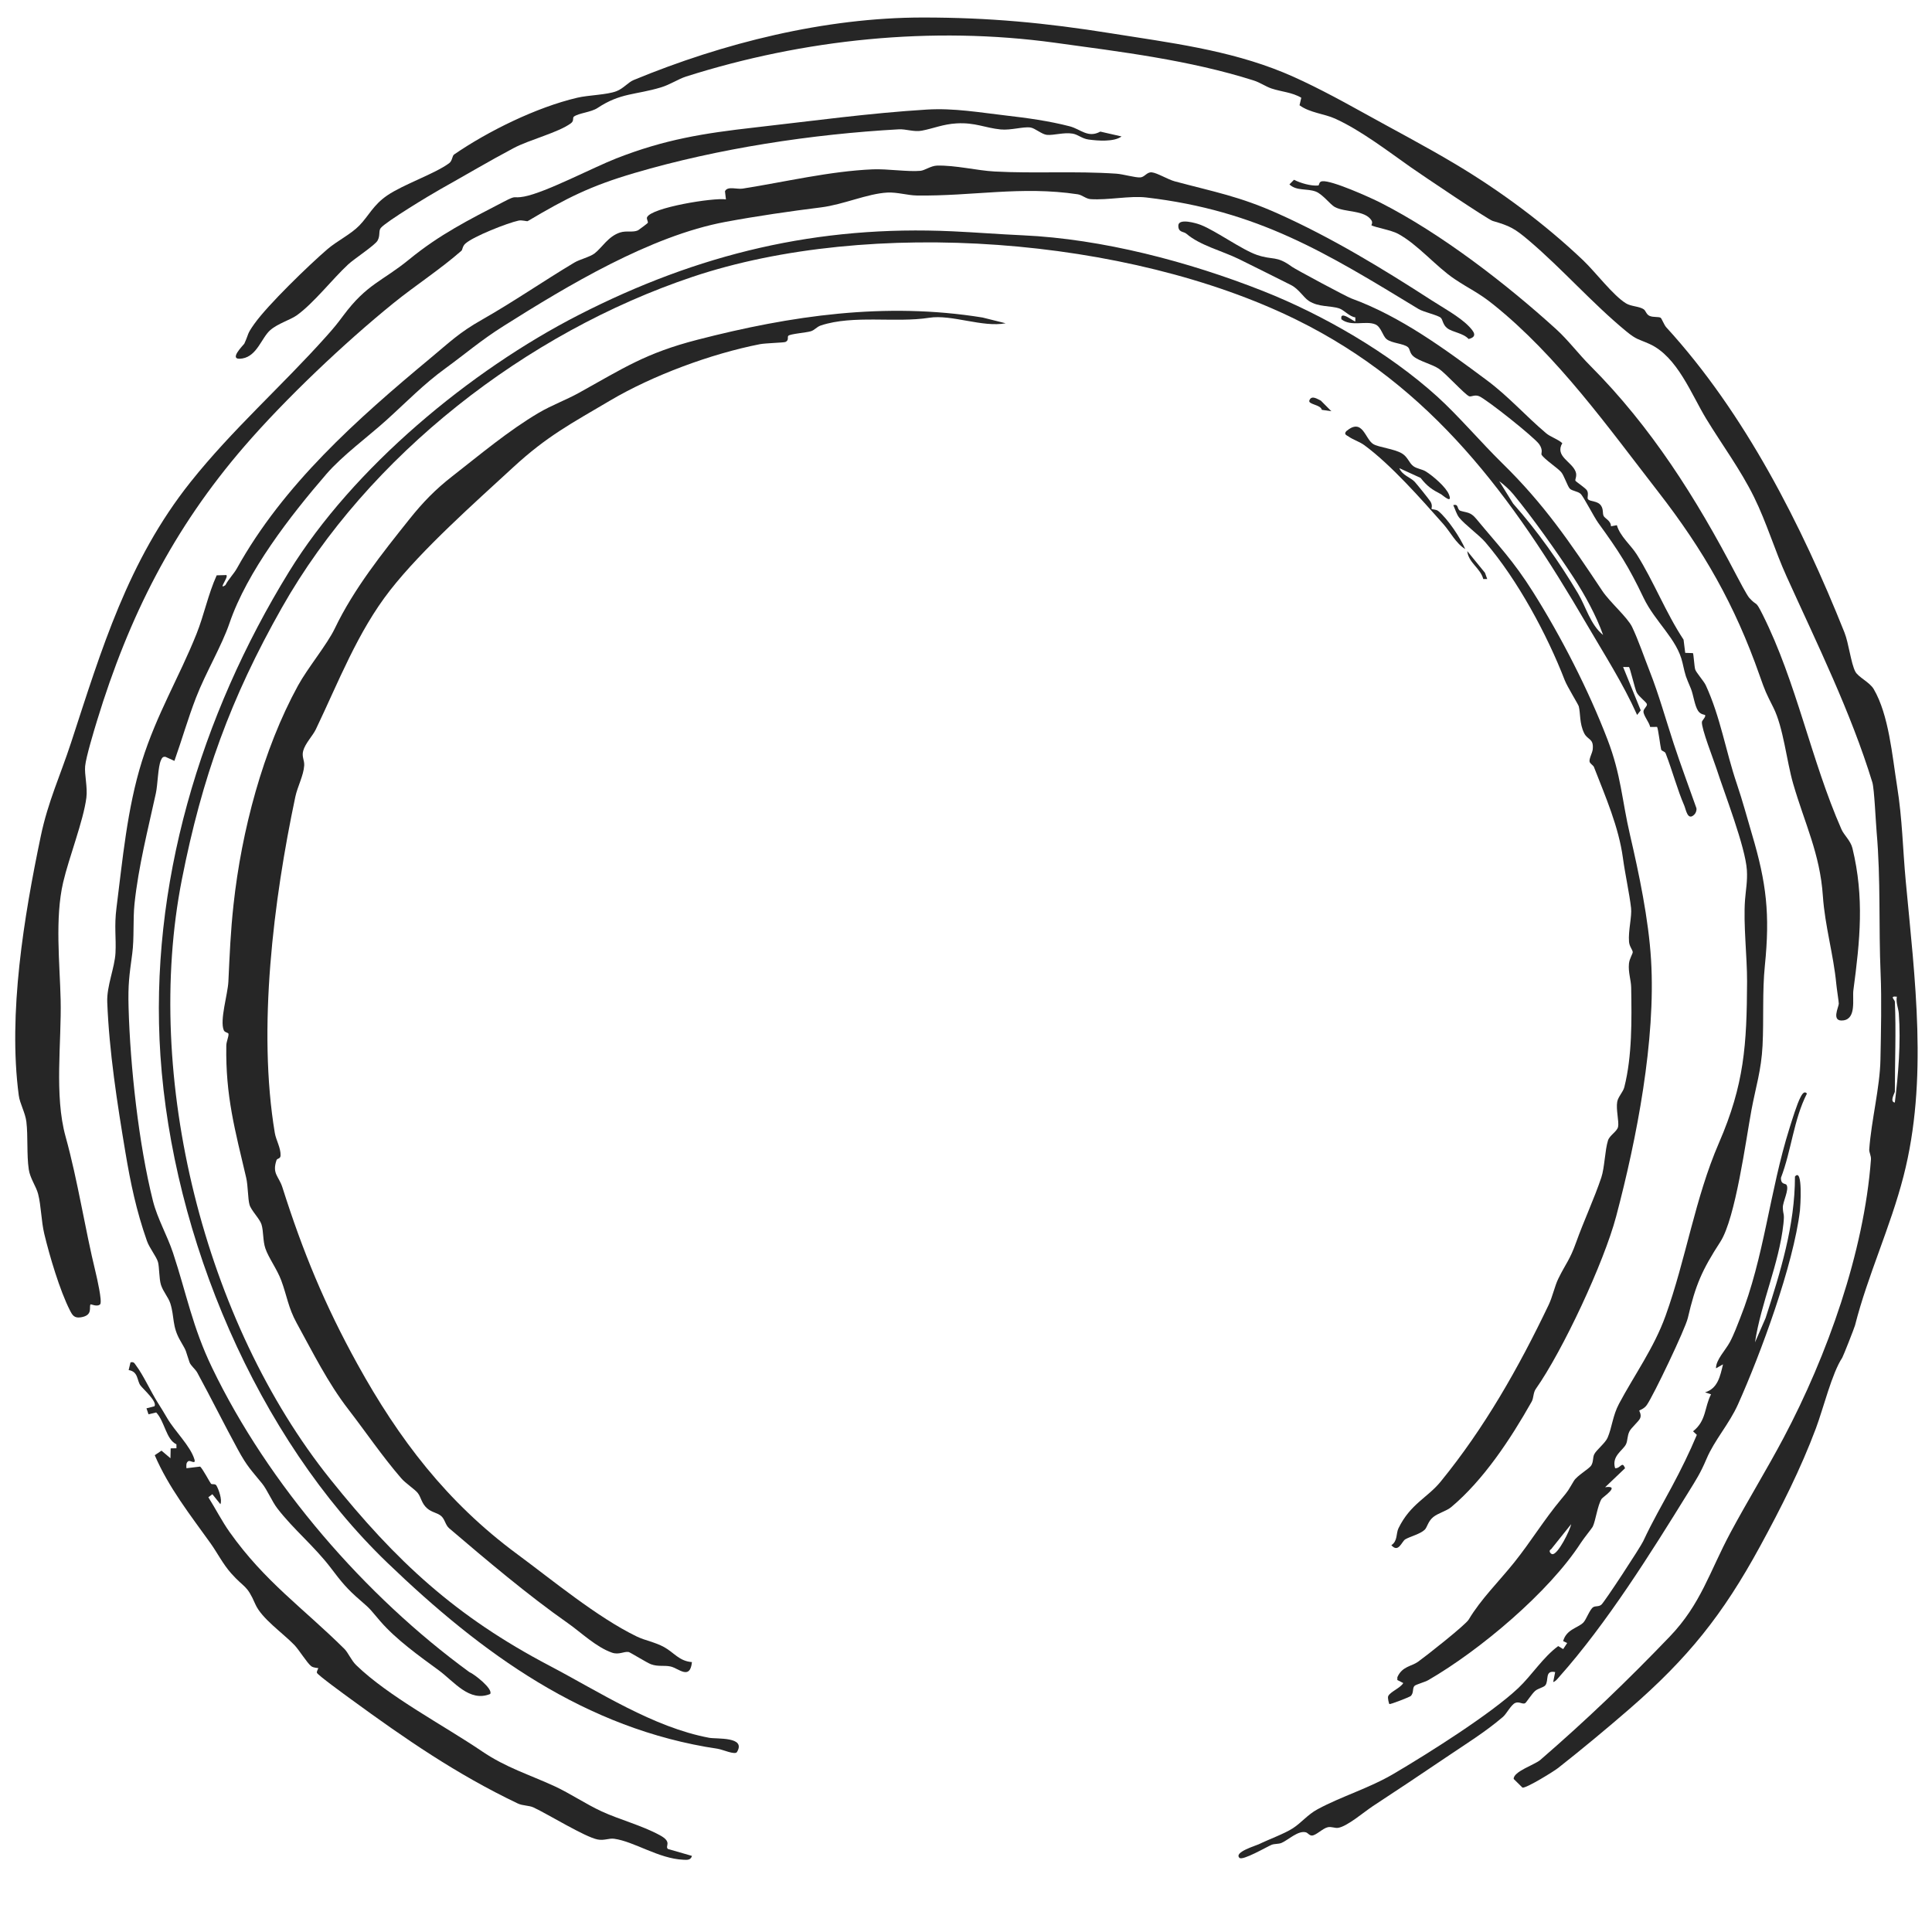 <?xml version="1.0" encoding="UTF-8" standalone="no"?>
<svg
		id="svg2"
		width="512"
		height="512"
		viewBox="385 185 317 317"
		xmlns="http://www.w3.org/2000/svg"
>
	<g
			id="g8"
			transform="matrix(1.333,0,0,-1.333,0,793.707)">
		<g
				id="g10"
				transform="scale(0.1)">
			<path
					d="m 5155.82,2895.21 c -12.7,-19.19 -23.11,-62.04 -32.38,-86.83 -18.78,-50.19 -43,-98.01 -68.73,-145.25 -46.08,-84.59 -88.8,-137.74 -161.12,-200.49 -27.17,-23.57 -58.31,-49.45 -87.43,-72.37 -5.54,-4.36 -39.19,-25.1 -43.92,-24.21 l -10.8,10.64 c -0.72,9.07 26,17.6 32.64,23.35 57.76,49.99 107.2,97.51 159.33,151.81 38.56,40.16 49.11,80.06 74.84,128.05 20.9,38.97 44.87,77.95 65.46,116.81 53.62,101.2 98.94,228.17 107.47,342.57 0.33,4.44 -2.36,8.78 -2.12,12.23 2.58,35.81 13.13,76.42 13.8,110.65 0.66,33.25 1.57,74.39 0.22,105.45 -2.53,58.44 0.29,115.51 -4.91,174.63 -1.11,12.57 -2.85,53.25 -5.27,61.16 -26.51,86.48 -67.92,170.32 -105.58,253.49 -14.52,32.04 -24.49,66.11 -40.05,97.68 -16.67,33.8 -39.22,64.17 -58.76,96.19 -18.39,30.13 -35.59,76.79 -70.01,92.33 -13.31,6.01 -15.56,4.82 -28.65,15.62 -42.11,34.72 -78.58,76.72 -119.61,111.58 -17.74,15.06 -23.43,18.04 -44.67,24.19 -5.82,1.69 -88.08,57.13 -101.02,66.24 -27.82,19.57 -61.34,45.33 -92.84,59.64 -13.45,6.11 -31.01,7.11 -43.91,16.49 l 2.17,9.26 c -11.32,6.78 -24.56,7.33 -36.7,11.41 -7.3,2.46 -13.91,7.33 -22.06,9.91 -78.91,25.01 -162.74,35.16 -244.48,46.39 -151.15,20.77 -309.01,4.48 -454.1,-41.63 -9.38,-2.98 -19.58,-9.94 -30.93,-13.35 -31.51,-9.46 -49.5,-6.45 -77.97,-25.32 -7.94,-5.27 -22.99,-6.23 -28.98,-10.54 -2.24,-1.61 0.47,-5.1 -3.7,-8.21 -15.46,-11.52 -50.96,-20.22 -70.5,-30.57 -29.69,-15.72 -61,-34.29 -89.8,-50.39 -12.47,-6.97 -67.23,-40.02 -73.83,-48 -3.01,-3.65 -0.36,-9.26 -4.02,-15.63 -3.29,-5.71 -28.79,-22.42 -36.01,-29.11 -19.79,-18.34 -42.45,-47.8 -63.4,-62.79 -7.69,-5.5 -23.42,-10.11 -32.65,-18.24 -10.69,-9.4 -16.12,-31.72 -34.19,-34.83 -19.42,-3.35 1.72,16.94 2.28,18.16 6.01,13.06 2.7,10.88 12.43,24.53 16.65,23.35 66.66,71.8 89.68,91.64 12.01,10.36 28.95,18.4 39.58,29.39 11.65,12.05 17.04,25.23 34.27,36.96 20.15,13.72 58.33,26.52 76.05,39.55 4.35,3.19 3.58,9.01 6.36,10.92 41.56,28.54 100.97,57.93 151.5,69.79 14.16,3.32 36.29,3.44 48.28,8.06 8.5,3.28 14.35,10.91 20.99,13.66 110.06,45.55 235.62,77.01 356.08,77.01 82.09,-0.01 150.52,-6.51 231.43,-19.42 71.99,-11.49 144.34,-20.31 212.45,-48.27 30.58,-12.55 68.36,-32.87 98.13,-49.44 37.28,-20.75 75.91,-40.86 113.67,-63.41 55.32,-33.03 109.81,-73.38 157.11,-118.36 15.08,-14.34 36.93,-43.39 52.77,-52.99 6.43,-3.89 15.97,-3.45 21.67,-7.21 2.65,-1.75 3.2,-6.34 7.2,-8.14 4.66,-2.1 10.97,-0.75 13.7,-2.34 1.29,-0.76 4.33,-8.89 6.83,-11.62 96.96,-105.9 166.85,-244.05 219.44,-375.75 5.28,-13.21 7.93,-37.69 13.35,-48.14 3.61,-6.96 17.61,-12.92 22.68,-21.58 18.65,-31.86 22.77,-82.1 28.66,-118.92 6.7,-41.92 6.93,-76.34 10.78,-117.72 11.11,-119.54 27.72,-244.4 -2.76,-362.91 -16.17,-62.89 -44.02,-121.9 -59.69,-183.58 -0.77,-3.04 -14.55,-38.06 -15.75,-39.88 z m 64.77,438.27 c 1.64,-36.04 0,-74.34 0,-110.67 0,-1.64 -6.84,-12.46 -0.03,-13.51 4.36,34.52 7.51,74.19 4.92,109.4 -0.49,6.78 -3.81,13.62 -2.44,20.93 -9.5,1.11 -2.56,-3.73 -2.45,-6.15"
					style="fill:#262626;fill-opacity:1;fill-rule:nonzero;stroke:none"
					id="path12"/>
			<path
					d="m 3858.52,4153.07 c -1.41,-1.47 1.14,-5.53 -3.55,-7.57 -2,-0.86 -24.51,-1.38 -31.48,-2.74 -59.95,-11.75 -131.89,-38.39 -184.09,-69.24 -48.33,-28.56 -77.61,-43.69 -119.48,-82.25 -48.1,-44.3 -111.96,-100.87 -151.33,-151.14 -40.27,-51.42 -63.78,-113.43 -91.65,-171.52 -3.72,-7.75 -13.15,-17.33 -15.54,-26.45 -1.95,-7.43 1.71,-11.42 1.26,-18.07 -0.84,-12.55 -8.24,-25.74 -10.93,-38.48 -26.83,-126.92 -46.74,-285.53 -25.22,-413.87 1.44,-8.56 7.46,-18.4 7.06,-27.73 -0.19,-4.18 -4.2,-3.3 -4.95,-5.51 -5.79,-16.96 2.79,-19.65 7.24,-33.66 25.18,-79.33 52.12,-144.69 92.35,-217.54 51.06,-92.45 110.19,-170.05 196.65,-233.87 43.33,-32 98.59,-77.81 147.02,-101.29 10.72,-5.19 22.38,-6.87 33.68,-13.05 12.39,-6.77 18.54,-17.3 34.37,-18.53 -2.35,-22.67 -16.42,-7.54 -26.33,-5.4 -8.06,1.74 -15.34,-0.51 -24.24,2.81 -4.55,1.69 -25.72,14.74 -27.31,15.01 -5.83,0.98 -11.9,-3.78 -20.47,-0.81 -19.58,6.79 -38.16,24.95 -54.26,36.24 -49.49,34.69 -100.44,77.85 -146.26,116.92 -4.61,3.93 -5.14,10.9 -9.67,14.93 -4.76,4.23 -11.48,4.35 -17.45,9.6 -7.04,6.17 -7.3,13.69 -11.69,19.07 -3.78,4.61 -14.64,11.53 -20.17,17.93 -23.51,27.21 -43.53,56.87 -65.15,84.89 -25.26,32.74 -43.48,69.68 -63.54,106.16 -10.4,18.9 -11.98,33.58 -18.96,52.37 -5.22,14.07 -15.58,27.76 -19.56,39.47 -3.26,9.57 -2.13,21.07 -4.81,29.62 -2.17,6.91 -12.76,17.19 -14.73,24.21 -2.08,7.42 -1.74,23.12 -4.09,33.21 -13.71,58.63 -25.53,100.45 -24.46,162.68 0.09,5.07 3.03,10.87 2.7,14.33 -0.17,1.78 -4.57,1.53 -5.82,4.51 -5.18,12.34 4.94,44.4 5.67,59.79 1.64,34.61 2.66,61.03 6.36,95.04 9.85,90.45 36.1,190.44 79.32,269.39 11.92,21.76 35.82,50.52 45.3,70.29 23.29,48.6 58.13,92.31 91.79,134.48 16.59,20.79 31.95,36.65 52.88,52.94 33,25.69 69.17,56.19 106.35,78.05 16.16,9.5 33.8,15.9 49.3,24.49 55.33,30.66 82.11,48.97 146.05,65.46 115.31,29.75 231.21,46.72 350.89,27.37 l 28.52,-7.09 c -28.44,-5.43 -66.43,11.15 -94.12,6.78 -41.11,-6.5 -93.15,3.76 -133.22,-9.42 -5.38,-1.77 -7.61,-5.7 -12.48,-7.2 -5.92,-1.81 -25.4,-3.15 -27.75,-5.61"
					style="fill:#262626;fill-opacity:1;fill-rule:nonzero;stroke:none"
					id="path14"/>
			<path
					d="m 4661.69,4175.26 c -3.39,3.27 -21.14,7.03 -27.34,10.8 -113.73,69.12 -197.52,121.2 -335.14,137.3 -20.33,2.37 -46.96,-3.49 -68.68,-2.03 -5.59,0.37 -10.32,5.13 -15.73,5.95 -69.43,10.48 -129.7,-2.51 -198.25,-1.48 -10.89,0.16 -24.27,4.23 -35.92,3.62 -24.91,-1.31 -54.01,-14.78 -82.03,-18.28 -37.48,-4.67 -79.07,-10.69 -117.44,-17.83 -92.66,-17.25 -194.78,-78.79 -273.03,-128.13 -28.17,-17.76 -46.99,-34.2 -71,-51.66 -27.99,-20.35 -48.09,-41.52 -73.42,-64.37 -22.79,-20.57 -53.92,-43.3 -73.84,-66.34 -44.48,-51.45 -97.49,-119.97 -119.15,-183.38 -9.61,-28.13 -29.34,-61 -41.18,-91.63 -10.02,-25.91 -17.4,-51.92 -26.63,-77.94 l -11.03,5 c -3.47,0.49 -4.44,-1.7 -5.61,-4.31 -3.65,-8.1 -3.85,-29.81 -6.19,-40.54 -9.79,-44.92 -21.46,-90.04 -26.29,-136.04 -2.04,-19.36 -0.23,-42.19 -2.77,-61.18 -3.67,-27.45 -5.32,-37.71 -4.53,-66.59 1.98,-72.07 12.44,-168.26 30.02,-238.06 5.48,-21.74 17.66,-42.63 24.68,-63.86 16.75,-50.71 23.83,-90.97 48.06,-141.32 69.24,-143.83 188.34,-281.01 316.6,-374.63 5.76,-2.23 29.8,-20.91 25.69,-27.04 -25.63,-10.39 -44.22,15.19 -63.13,29.06 -23.96,17.55 -52.37,37.73 -72.19,60.63 -11.69,13.51 -10.65,13.73 -24.04,25.2 -16.92,14.48 -23.97,23.43 -36.54,40.01 -20.69,27.27 -45.94,47.38 -66.15,73.69 -6.47,8.43 -12.4,22.8 -18.67,30.52 -13.78,16.98 -18.23,20.62 -29.72,41.65 -16.73,30.63 -33.05,63.6 -50.13,94.93 -2.25,4.12 -8.02,8.48 -9.48,12.66 -5.68,16.3 -2.49,11.39 -11.21,26.33 -10.48,17.98 -7.09,29.15 -12.37,46 -2.38,7.58 -8.86,14.48 -11.55,22.89 -2.41,7.53 -1.95,22.25 -3.71,28.22 -1.99,6.74 -10.49,17.16 -13.55,25.85 -13.1,37.27 -20.21,71.38 -26.47,108.8 -10.17,60.88 -20.07,124.57 -22.4,185.31 -0.76,19.63 9.2,42.23 10.14,60.4 0.97,18.75 -1.72,32.43 1.24,55.65 7.44,58.33 13.06,122.07 31.28,180.24 18.24,58.22 45.77,103.24 67.15,156.67 9.43,23.56 14.38,49.05 24.9,72.25 l 11.94,0.33 c 2.95,-2.67 -10.93,-19.12 -1.16,-12.34 3.62,7.1 10.39,13.9 14.01,20.41 57.41,103.3 147.57,183.42 238.09,258.74 23.98,19.95 35.74,31.69 63.31,47.3 38.34,21.72 76.07,47.82 114.03,70.51 6.66,3.98 19.23,6.91 24.93,11.3 9.18,7.06 16.74,21.05 31.46,25.76 7.82,2.51 15.68,-0.27 21.97,2.63 0.68,0.31 11.59,8.45 11.99,9.09 0.88,1.39 -1.74,4.92 -0.86,6.96 5.22,12 81.79,24.42 97.12,22.05 l -1.18,9.94 c 2.85,6.78 14.76,2.22 21.7,3.32 52.37,8.26 107.48,21.5 160.16,23.73 17.99,0.76 43.23,-3.27 58.8,-1.82 5.15,0.48 12.89,6.2 20.24,6.41 22.71,0.63 49.41,-6.1 71,-7.25 49.81,-2.65 98.87,0.78 149.98,-2.69 8.18,-0.55 23.63,-5.14 29.57,-4.56 5.31,0.52 7.84,6.74 13.86,6.21 6.48,-0.56 20.03,-8.84 28.18,-11.03 49.1,-13.16 79.66,-18.44 127.4,-39.84 66.21,-29.67 128.37,-67.54 188.65,-106.49 13.66,-8.83 34.46,-20.23 45.72,-31.76 6.36,-6.52 11.75,-13.17 0.08,-16.02 -6.71,7.4 -19.5,8.17 -26.22,13.24 -5.63,4.26 -5.44,10.4 -8.02,12.88"
					style="fill:#262626;fill-opacity:1;fill-rule:nonzero;stroke:none"
					id="path16"/>
			<path
					d="m 3537.79,4294.29 c -0.99,-0.58 -6.99,1.56 -11.31,0.61 -13.86,-3.03 -55.29,-19.28 -65.44,-28.31 -3.61,-3.2 -3.53,-7.64 -4.75,-8.72 -26.23,-23.02 -56.98,-42.86 -83.97,-64.73 -60.01,-48.62 -132.45,-117.22 -183.23,-175.97 -87.75,-101.5 -142.13,-209.32 -181.36,-337.6 -3.81,-12.46 -13.68,-45.08 -14.72,-56.19 -0.97,-10.34 3.16,-25.84 1.52,-38.82 -3.57,-28.21 -21.57,-74.03 -28.59,-104.23 -10.27,-44.21 -4.16,-99.24 -3.09,-144.28 1.25,-52.25 -8.03,-117.64 6.07,-168.57 15.19,-54.81 23.7,-112.64 36.99,-167.15 1.62,-6.62 8.17,-35.29 5.73,-39.15 -3.39,-3.93 -11.61,0.23 -11.97,-0.28 -2.3,-3.21 3.54,-13.52 -11.97,-15.94 -8.07,-1.26 -10.38,2.55 -13.53,8.77 -12.45,24.55 -24.99,66.93 -31.48,94.06 -3.73,15.61 -3.82,34.51 -7.57,49 -2.44,9.47 -9.84,19.01 -11.51,30.3 -2.67,18.09 -0.79,40.54 -2.93,58.56 -1.32,11.15 -8.01,22.24 -9.36,32.45 -13.39,100.64 6.42,220.34 27.09,319.13 8.91,42.64 24.08,74.68 37.34,115.29 37.54,114.92 69.89,223.69 146.87,320.44 51.67,64.94 112.74,118.43 167.33,179.58 9.67,10.83 13.03,15 20.93,25.59 29.17,39.14 47.74,41.8 81.07,69.06 37.46,30.64 72.71,48.34 116.09,70.83 17.68,9.17 10.01,3.65 25.28,6.47 26.1,4.82 85.16,35.88 113.22,46.87 59.94,23.5 107.77,31.07 170.87,38.19 70.48,7.96 140.81,17.69 211.6,22.02 33.61,2.05 65.51,-3.64 98.2,-7.4 24.6,-2.82 52.45,-6.62 77.79,-13.23 13.45,-3.52 22.34,-14.85 37.6,-6.48 l 26.14,-5.97 c -9.31,-6.97 -29.69,-5.3 -40.64,-3.79 -8.32,1.15 -12.77,6.17 -19.75,7.29 -10.89,1.76 -23.06,-2.32 -31.49,-1.55 -6.22,0.56 -14.52,8.19 -20.23,9.05 -8.71,1.31 -24.25,-3.61 -36.65,-2.39 -19.19,1.87 -31.48,8.78 -54.26,7.47 -16.83,-0.96 -28.33,-6.22 -42.88,-8.97 -9.68,-1.83 -19.38,2.16 -28.31,1.67 -106.85,-5.92 -222.31,-23.48 -325.23,-53.75 -54.43,-16.01 -83.66,-30.85 -131.51,-59.23"
					style="fill:#262626;fill-opacity:1;fill-rule:nonzero;stroke:none"
					id="path18"/>
			<path
					d="m 4974.02,3564.08 c -8.54,-8.94 -10.59,6.11 -12.64,10.79 -8.32,19.02 -14.71,43.14 -22.9,64.23 -1.08,2.76 -4.98,2.63 -5.57,4.82 -0.99,3.68 -3.7,26.2 -5.01,27.77 l -8.5,-0.05 c -1.07,5.59 -8.24,13.98 -8.23,18.92 0.01,3.65 4.64,6.17 4.22,9.06 -0.38,2.57 -10.1,9.34 -12.61,14.55 -2.22,4.61 -8.15,30.18 -9.41,31.22 l -7.26,0.05 21.69,-53.38 -4.45,-5.64 c -17.46,39.04 -40.52,74.76 -61.94,111.49 -91.45,156.76 -190,292.68 -357.79,375.15 -206.97,101.73 -524.67,125.84 -743.02,52.59 -204.48,-68.61 -399.04,-219.33 -505.37,-407.11 -63.22,-111.66 -98.31,-208.75 -123.08,-334.39 -47.95,-243.15 27.76,-545.24 182.65,-738.49 81,-101.06 154.02,-168.75 269.75,-229.52 61.27,-32.17 127.53,-75.79 196.57,-88.74 9.34,-1.75 45.83,1.78 34.25,-17.54 -2.35,-3.92 -17.71,3.1 -23.46,3.95 -163.57,24.35 -291.26,117.88 -406.69,228.85 -161.28,155.05 -264.52,401.01 -279.51,624.4 -14.04,209.25 49.31,418.61 158.28,595.64 78.92,128.22 223.18,247.8 356.58,316.06 146.9,75.17 293.96,110.73 460.51,102.95 28.94,-1.35 56.69,-3.57 86.03,-4.9 98,-4.44 204.42,-32.52 295.52,-68.49 74.22,-29.31 154.96,-76.01 214.5,-129.83 25.76,-23.28 54.36,-56.91 80.16,-82.17 51.77,-50.69 83.08,-96.93 123.21,-157.18 9.15,-13.75 31.05,-32.6 36.7,-44.46 7.66,-16.05 14.98,-37.59 21.67,-54.58 11.15,-28.33 19.77,-59.27 29.4,-88.65 8.79,-26.8 18.76,-53.32 28.13,-79.92 0.42,-2.4 -0.73,-5.73 -2.38,-7.45 z m -112.54,220.72 c -8.35,23.68 -22.52,49.48 -36.29,70.68 -20.07,30.86 -51.04,74.6 -74.36,102.72 -4.68,5.65 -11.3,11.58 -17.2,15.99 l 17.12,-27.68 c 29.48,-33.1 56.87,-71.8 79.74,-110.32 10.12,-17.04 15.2,-38.48 30.99,-51.39"
					style="fill:#262626;fill-opacity:1;fill-rule:nonzero;stroke:none"
					id="path20"/>
			<path
					d="m 5005.78,3037.91 c -22.58,-34.86 -30.49,-52.88 -40.03,-93.84 -3.12,-13.42 -42.23,-95.28 -50.48,-107.06 -3.45,-4.92 -8.92,-6.27 -9.23,-6.76 -0.41,-0.66 3.01,-4.74 1.06,-9.43 -1.71,-4.1 -11,-11.64 -13.3,-16.45 -2.72,-5.67 -1.98,-11.04 -4.11,-15.57 -3.59,-7.62 -18.09,-14.48 -13.42,-29.6 7.11,-0.32 8.36,9.49 12.26,0.04 l -24.56,-23.43 c 19.79,2.74 -2.92,-12.15 -4.24,-14.2 -5.14,-7.96 -7.46,-27.32 -11.06,-34.45 -0.89,-1.78 -11.01,-14.27 -14.6,-19.83 -39.08,-60.54 -124.16,-132.12 -187.71,-168.92 -4.28,-2.48 -15.04,-5.3 -16.95,-7.07 -3.05,-2.81 -0.51,-8.95 -5.03,-12.77 -1.05,-0.89 -24.92,-10.44 -26.03,-9.6 -0.39,0.29 -2.4,7.54 -1.36,9.74 2.53,5.4 15.02,9.92 18.51,16.08 l -7.31,3.74 0.07,3.52 c 5.9,13.36 17.37,13.21 25.39,18.91 9.59,6.82 58.46,45.33 62.4,51.96 14.9,25.07 37.42,47.1 56.16,70.51 20.36,25.43 36.69,52.52 57.66,77.62 9.97,11.93 7.85,9.77 15.62,22.54 4.11,6.74 18.83,14.82 21.43,19.11 2.82,4.64 1.64,9.41 3.61,13.6 2.47,5.25 13.55,13.74 16.46,20.44 5.42,12.46 6.24,27.1 14.09,41.85 18.74,35.2 43.09,68.79 57.25,108.16 25.21,70.08 36.25,144.87 65.72,212.85 31.29,72.16 34.29,120.79 34.64,198.58 0.13,30.42 -4.76,70.64 -2.51,100.63 0.91,12.06 3.15,23.18 2.27,36.65 -1.86,28.7 -27.5,94.17 -37.47,125.07 -3.48,10.79 -18.71,49.42 -17.87,57.31 0.22,2.09 5.33,6.33 3.82,8.54 -0.28,0.4 -5.49,0.42 -8.51,5.03 -4.44,6.78 -5.8,19.98 -8.92,27.49 -6.74,16.22 -6.15,13.6 -10.34,31.95 -6.67,29.28 -33.66,49.98 -47.97,79.96 -18.54,38.84 -30.26,56.95 -55.63,91.93 -5.57,7.69 -18.06,32.48 -21.85,35.94 -3.46,3.16 -10.56,3.42 -13.31,6.41 -2.71,2.93 -7.07,16.23 -10.5,20.21 -4.51,5.24 -20.33,15.45 -24.19,21.45 -0.88,1.37 2.36,5.38 -2.88,12.9 -5.97,8.56 -64.38,54.99 -73.96,59.1 -5.45,2.34 -9.89,-1.13 -12.33,-0.04 -5.66,2.53 -29.01,28.38 -37.23,33.86 -8.65,5.77 -24.43,9.33 -31.43,15.37 -4.75,4.1 -3.94,8.89 -6.64,11.19 -5.44,4.66 -19.97,4.68 -26.34,9.94 -4.97,4.1 -6.62,15.13 -13.84,18.13 -11.8,4.9 -29.49,-3.23 -41.73,6.26 -2.21,12.19 16.05,-3.83 17.17,-2.51 v 4.87 c -7.07,0.78 -14.08,9.13 -19.78,10.99 -11.32,3.69 -25.37,1.36 -37.48,9.25 -6.66,4.35 -12.27,14.77 -22.15,19.66 -21.16,10.47 -42.42,21.4 -64.01,31.91 -21.32,10.36 -47.65,16.61 -64.68,31.24 -3.29,2.83 -9.95,1.24 -9.77,9.95 0.2,9.4 22.01,3.01 27.82,0.72 18.45,-7.27 50.57,-30.56 68.91,-36.85 20.25,-6.94 23.58,-0.31 43.16,-14.62 4.34,-3.17 67.04,-36.76 72.99,-38.93 60.65,-22.11 114.9,-62.04 167.14,-100.95 26.52,-19.74 47.63,-43.86 72.71,-65.02 5.45,-4.6 14.3,-7.18 19.91,-12.2 -9.54,-16.28 11.91,-22.68 16.46,-35.29 1.95,-5.4 -1.15,-9.39 -0.27,-10.99 0.7,-1.27 12.45,-8.97 14.18,-11.89 2.49,-4.17 -0.2,-9.15 1.21,-10.8 2.96,-3.44 12.23,-1.58 16.37,-8.38 2.76,-4.54 1.4,-8.69 2.82,-12.03 1.44,-3.4 9.02,-5.83 9.15,-12.94 l 7.24,1.34 c 3.83,-13.63 17.26,-24.51 24.48,-35.98 20.76,-32.94 35.89,-72.13 57.61,-104.91 l 2.04,-16.25 9.48,-0.31 c 0.82,-0.74 1.71,-16.59 2.8,-20.12 1.16,-3.77 10.77,-14.54 12.98,-19.35 18.25,-39.56 24.36,-80.48 38.33,-121.64 7.04,-20.74 12.45,-41.12 18.75,-62.41 17.65,-59.54 22.15,-97.77 15.7,-161.13 -3.29,-32.36 -1.19,-65.89 -2.85,-98.5 -1.56,-30.54 -8.35,-50.77 -13.66,-79.31 -6.82,-36.69 -19.6,-133.28 -38.31,-162.17 z m -183.65,-347.59 -24.59,-30.74 c -3.94,-2.02 -0.62,-5.77 1.28,-6.14 6.87,-1.35 22.27,30.08 23.31,36.88"
					style="fill:#262626;fill-opacity:1;fill-rule:nonzero;stroke:none"
					id="path22"/>
			<path
					d="m 4929.4,3960.95 c -61.44,79.13 -124.01,167.36 -203.24,230.83 -18.57,14.88 -28.82,18.68 -47.5,31.21 -23,15.41 -45.08,42.45 -69.7,55.74 -8.47,4.57 -28.62,7.95 -32.69,10.41 -0.25,0.15 2.02,2.98 0.11,6 -8.16,12.96 -32.48,9.62 -45.18,16.5 -5.52,2.98 -14.96,15.75 -23.34,18.97 -10.81,4.16 -23.71,0.45 -32.49,8.85 l 5.64,5.7 c 7.74,-4.05 20.99,-7.88 29.69,-7.07 1.82,0.16 0.43,4.76 5.1,5.27 11.83,1.29 59.16,-20.04 72.07,-26.61 74.24,-37.81 154.28,-99.6 215.89,-155.58 14.79,-13.44 27.16,-30.15 42.15,-45.18 74.59,-74.78 130.18,-162.73 179.41,-257.14 2.84,-5.45 13.19,-25.11 16.02,-28.25 10.27,-11.4 7.05,-1.84 16.41,-20.49 41.9,-83.48 59.55,-179.02 97.1,-264.44 3.19,-7.28 11.26,-13.94 13.55,-23.35 14.74,-60.76 9.3,-113.39 1.15,-174.69 -1.4,-10.55 3.93,-34.92 -12.22,-37.17 -15.74,-2.19 -5.73,16.57 -5.74,20.56 0,2.4 -2.52,18.33 -3.08,24.29 -3.41,36.03 -14,71.32 -16.53,108.4 -3.55,52.1 -22.33,88.96 -36.57,138.12 -8.12,28.04 -11.97,69.03 -24.36,93.69 -9.11,18.12 -10,19.79 -16.96,39.61 -30.53,86.93 -69.01,154.12 -124.69,225.82"
					style="fill:#262626;fill-opacity:1;fill-rule:nonzero;stroke:none"
					id="path24"/>
			<path
					d="m 4778.66,2856.84 c -3.43,-4.87 -2.46,-11.01 -5.17,-15.8 -25.87,-45.85 -59.25,-96.44 -99.01,-129.71 -5.76,-4.83 -16.18,-7.38 -22.15,-12.29 -6.41,-5.27 -7.28,-12.38 -10.36,-15.46 -5.34,-5.33 -17.87,-8.33 -23.89,-11.82 -4.56,-2.64 -8.38,-17.37 -17.24,-7.27 7.88,5.05 5.66,14.44 8.73,20.74 14.68,30.11 35.68,37.54 51.95,57.49 53.82,65.99 95.77,139.72 132.94,217.55 4.81,10.06 7.4,23.1 11.93,32.34 9.4,19.14 13.98,22.54 21.79,44.39 9.46,26.44 22.49,54.37 31.09,80.03 4.1,12.22 4.44,33.82 8.24,45.66 2.08,6.48 11.15,10.94 12.4,16.75 1.38,6.41 -2.77,21.33 -1.04,30.92 1.1,6.06 7.22,11.97 8.71,17.86 9.71,38.26 9.13,82.96 8.46,122.58 -0.17,9.62 -3.81,18.6 -2.73,29.59 0.6,6.18 4.81,12.24 4.64,14.16 -0.26,2.97 -4.08,6.83 -4.56,12.65 -1.12,13.76 3.71,31.14 2.51,41.64 -2.01,17.62 -7.34,41.7 -10.03,61.5 -5.19,38.2 -21.25,74.99 -35.64,111.93 -0.9,2.31 -4.84,4.06 -5.39,6.65 -0.8,3.71 3.43,10.67 3.88,15.17 1.39,13.88 -6.32,11.09 -10.66,20.11 -5.81,12.02 -4.29,23.69 -6.51,32.77 -0.57,2.33 -14.26,24.36 -17.23,32.04 -21.82,56.42 -58.08,123.71 -97.93,170.16 -7.45,8.67 -25.1,21.48 -32.04,30.14 -3.37,4.21 -4.92,10.48 -7.31,15.34 7.2,2.1 4.07,-5.51 8.97,-6.99 8.19,-2.48 12.29,-1.3 19.47,-9.99 27.76,-33.6 45.3,-51.06 69.86,-90.07 34.63,-54.99 68.27,-120.68 91.56,-181.44 16.81,-43.85 17.62,-74.03 27.7,-117.41 10.99,-47.35 22.84,-103.46 25.9,-153.66 5.99,-98.4 -17.57,-220.17 -42.99,-316.03 -15.05,-56.8 -65.67,-165.06 -98.85,-212.22"
					style="fill:#262626;fill-opacity:1;fill-rule:nonzero;stroke:none"
					id="path26"/>
			<path
					d="m 3320.29,2474.82 c -6.08,4.45 -41.42,30.05 -42,32.66 -0.41,1.86 1.95,5.43 1.72,5.65 -0.33,0.32 -5.69,0.15 -8.7,2.4 -5,3.75 -14.99,20.11 -20.72,26.05 -14.39,14.91 -40.43,32.67 -48.11,50.32 -10.6,24.38 -13,19.16 -29.69,37.89 -10.1,11.33 -17.26,25.63 -25.54,37.19 -24.91,34.75 -51.65,68.81 -68.54,108.24 l 8.3,5.62 11.01,-9.34 0.27,12.14 7.12,0.15 -0.02,4.86 c -12.8,5.93 -14.32,28.01 -24.91,39.21 l -9.46,-2.28 -2.51,7.35 9.83,2.54 c 3.85,5.64 -14.02,21.2 -17.29,25.7 -4.43,6.08 -2.41,16.93 -14.48,18.86 l 2.3,9.5 c 4.39,0.97 4.85,-1.29 6.96,-4.06 8.43,-11.07 18.18,-32.24 26.29,-45.09 4.57,-7.25 7.36,-11.71 12.09,-19.84 9.1,-15.62 28.29,-33.88 33.3,-50.33 2.12,-6.97 -5.1,-0.9 -7.39,-2.28 -3.17,-1.9 -2.54,-5.59 -2.4,-8.73 l 16.75,2.02 c 2.69,-1.59 12.47,-20.19 13.49,-21.12 1.39,-1.26 5.15,0.44 6.7,-2.24 2.7,-4.67 7.34,-17.57 4.84,-22.93 l -9.86,12.28 -4.95,-3.73 c 8.5,-13.51 16.84,-29.7 26.11,-42.79 43.35,-61.19 90.32,-93.29 141.38,-143.92 4.51,-4.47 8.48,-14.15 14.45,-19.93 40.1,-38.83 107.65,-74.05 154.76,-106 30.05,-20.38 58.02,-28.57 89.66,-43.16 18.5,-8.53 38.49,-22 57.68,-30.85 22.09,-10.2 48.87,-17.03 71.57,-29.27 16.06,-8.66 6.06,-13.21 10,-16.99 l 29.66,-8.56 c -1.59,-5.51 -6.15,-4.92 -10.66,-4.72 -30.33,1.31 -60.44,22.44 -85.12,25.83 -6.46,0.89 -12.25,-2.52 -20.48,-0.87 -15.69,3.13 -60.83,31.03 -78.71,39.38 -5.83,2.72 -13.15,1.91 -19.6,4.99 -75.04,35.81 -138.27,79.38 -205.1,128.2"
					style="fill:#262626;fill-opacity:1;fill-rule:nonzero;stroke:none"
					id="path28"/>
			<path
					d="m 5087.25,3107.96 c 3.6,-5.71 -4.74,-20.85 -4.54,-27.94 0.28,-9.8 2.25,-6.02 0.71,-20.11 -5.38,-49.27 -27.6,-97 -34.97,-145.77 l 13.06,29.96 c 18.2,56.65 36.13,113.81 36.12,174.16 10.06,11.74 6.53,-38.58 6.14,-41.84 -7.94,-66.81 -48.41,-176.53 -76.23,-238.55 -10.9,-24.29 -28.86,-43.83 -38.72,-67.03 -7.65,-18.01 -12.72,-25.61 -22.51,-41.44 -45.48,-73.6 -100.18,-161.22 -158.99,-227.16 -2.02,-2.26 -4.26,-5.46 -7.28,-6.22 l 2.43,12.27 c -13.22,2.55 -7.46,-10.24 -12.05,-16.21 -2.13,-2.77 -8.92,-3.76 -12.64,-7.03 -4.01,-3.51 -10.79,-14.17 -12.21,-15.01 -3.12,-1.86 -7.3,2.35 -12.19,0.28 -5.13,-2.18 -10.81,-13.45 -15.08,-17.11 -21.91,-18.8 -46.63,-33.97 -70.42,-50.09 -30.73,-20.84 -59.44,-39.89 -90.04,-60 -10.48,-6.89 -31.36,-24.89 -42.52,-26.56 -4.09,-0.61 -8.14,1.75 -12.77,0.74 -6.12,-1.34 -14.18,-9.9 -19.33,-10.22 -3.2,-0.2 -5.21,3.34 -7.63,3.97 -9.67,2.5 -21.44,-9.39 -30.02,-13.07 -3.68,-1.57 -8.68,-0.83 -12.36,-2.4 -5.8,-2.47 -35.48,-19.73 -39.33,-15.99 -7.2,7.02 20.08,14.94 23.81,16.76 12.61,6.15 31.24,12.82 41.84,19.64 10.74,6.91 17.98,16.69 30.61,23.51 29.79,16.06 63.2,25.7 93.92,43.8 41.99,24.75 118.86,73.11 152.99,105.27 16.53,15.58 30.53,38.07 49.16,51.69 l 6.12,-3.69 4.92,7.45 -4.95,2.38 c 3.98,14.47 17.77,15.99 24.73,22.7 3.69,3.57 8.02,16.49 12.32,19.09 2.88,1.75 6.49,0.28 9.89,2.95 3.69,2.89 48.13,70.79 51.57,78.15 11.97,25.62 22.52,43.28 35.59,67.72 11.02,20.58 21.42,41.69 30.46,63.25 l -4.68,4.4 c 16.54,12.96 13.87,29.47 22.16,45.52 l -7.38,2.44 c 15.8,4.66 18.7,20.28 22.1,34.45 l -8.61,-4.9 c -0.3,10.26 11.64,22.21 17,32.2 5.19,9.69 9.49,21.5 12.66,29.47 29.82,74.85 36.12,155.49 60.82,234 3.13,9.92 9.16,29.78 13.56,38.09 1.4,2.64 4.38,8.54 7.87,4.43 -16.37,-32.16 -19.03,-69.85 -31.96,-103.61 -0.29,-8.76 5.51,-6.67 6.85,-8.79"
					style="fill:#262626;fill-opacity:1;fill-rule:nonzero;stroke:none"
					id="path30"/>
			<path
					d="m 4691.77,3890.56 c -11.87,7.44 -17.94,20.63 -26.95,30.81 -27.07,30.59 -64.55,73.13 -97.23,97.09 -5.88,4.32 -14.02,6.82 -19.08,10.43 -2.65,1.9 -6.59,2.71 -3.13,6.85 20.36,17.05 22.96,-9.92 33.34,-15.99 6.84,-4 25.8,-5.77 35.24,-11.49 7.13,-4.31 8.63,-11.68 13.93,-15.59 4.49,-3.32 10.8,-3.65 15.51,-6.62 8.65,-5.44 24.58,-18.98 28.31,-28.26 5.11,-12.68 -8.18,-0.5 -9.61,0.24 -11.19,5.79 -16.91,9.56 -25.29,20.16 l -26.17,12 c 3.48,-8.74 13.97,-11.44 18.9,-16.76 2.55,-2.75 17.25,-21 19.22,-24.03 3.34,-5.14 1.16,-9.04 1.53,-9.34 1.1,-0.88 5.68,-0.48 8.33,-2.66 11.47,-9.41 27.25,-32.93 33.15,-46.84"
					style="fill:#262626;fill-opacity:1;fill-rule:nonzero;stroke:none"
					id="path32"/>
			<path
					d="m 4527,4060.28 -11.75,1.69 c -1.48,6.69 -17.5,6.46 -15.27,11.79 2.84,6.82 10.33,1.14 14.04,-0.43 l 12.98,-13.05"
					style="fill:#262626;fill-opacity:1;fill-rule:nonzero;stroke:none"
					id="path34"/>
			<path
					d="m 4713.98,3853.69 c -3.47,13.43 -18.29,20.14 -19.71,34.4 l 21.79,-26.68 2.79,-7.72 h -4.87"
					style="fill:#262626;fill-opacity:1;fill-rule:nonzero;stroke:none"
					id="path36"/>
		</g>
	</g>
</svg>
